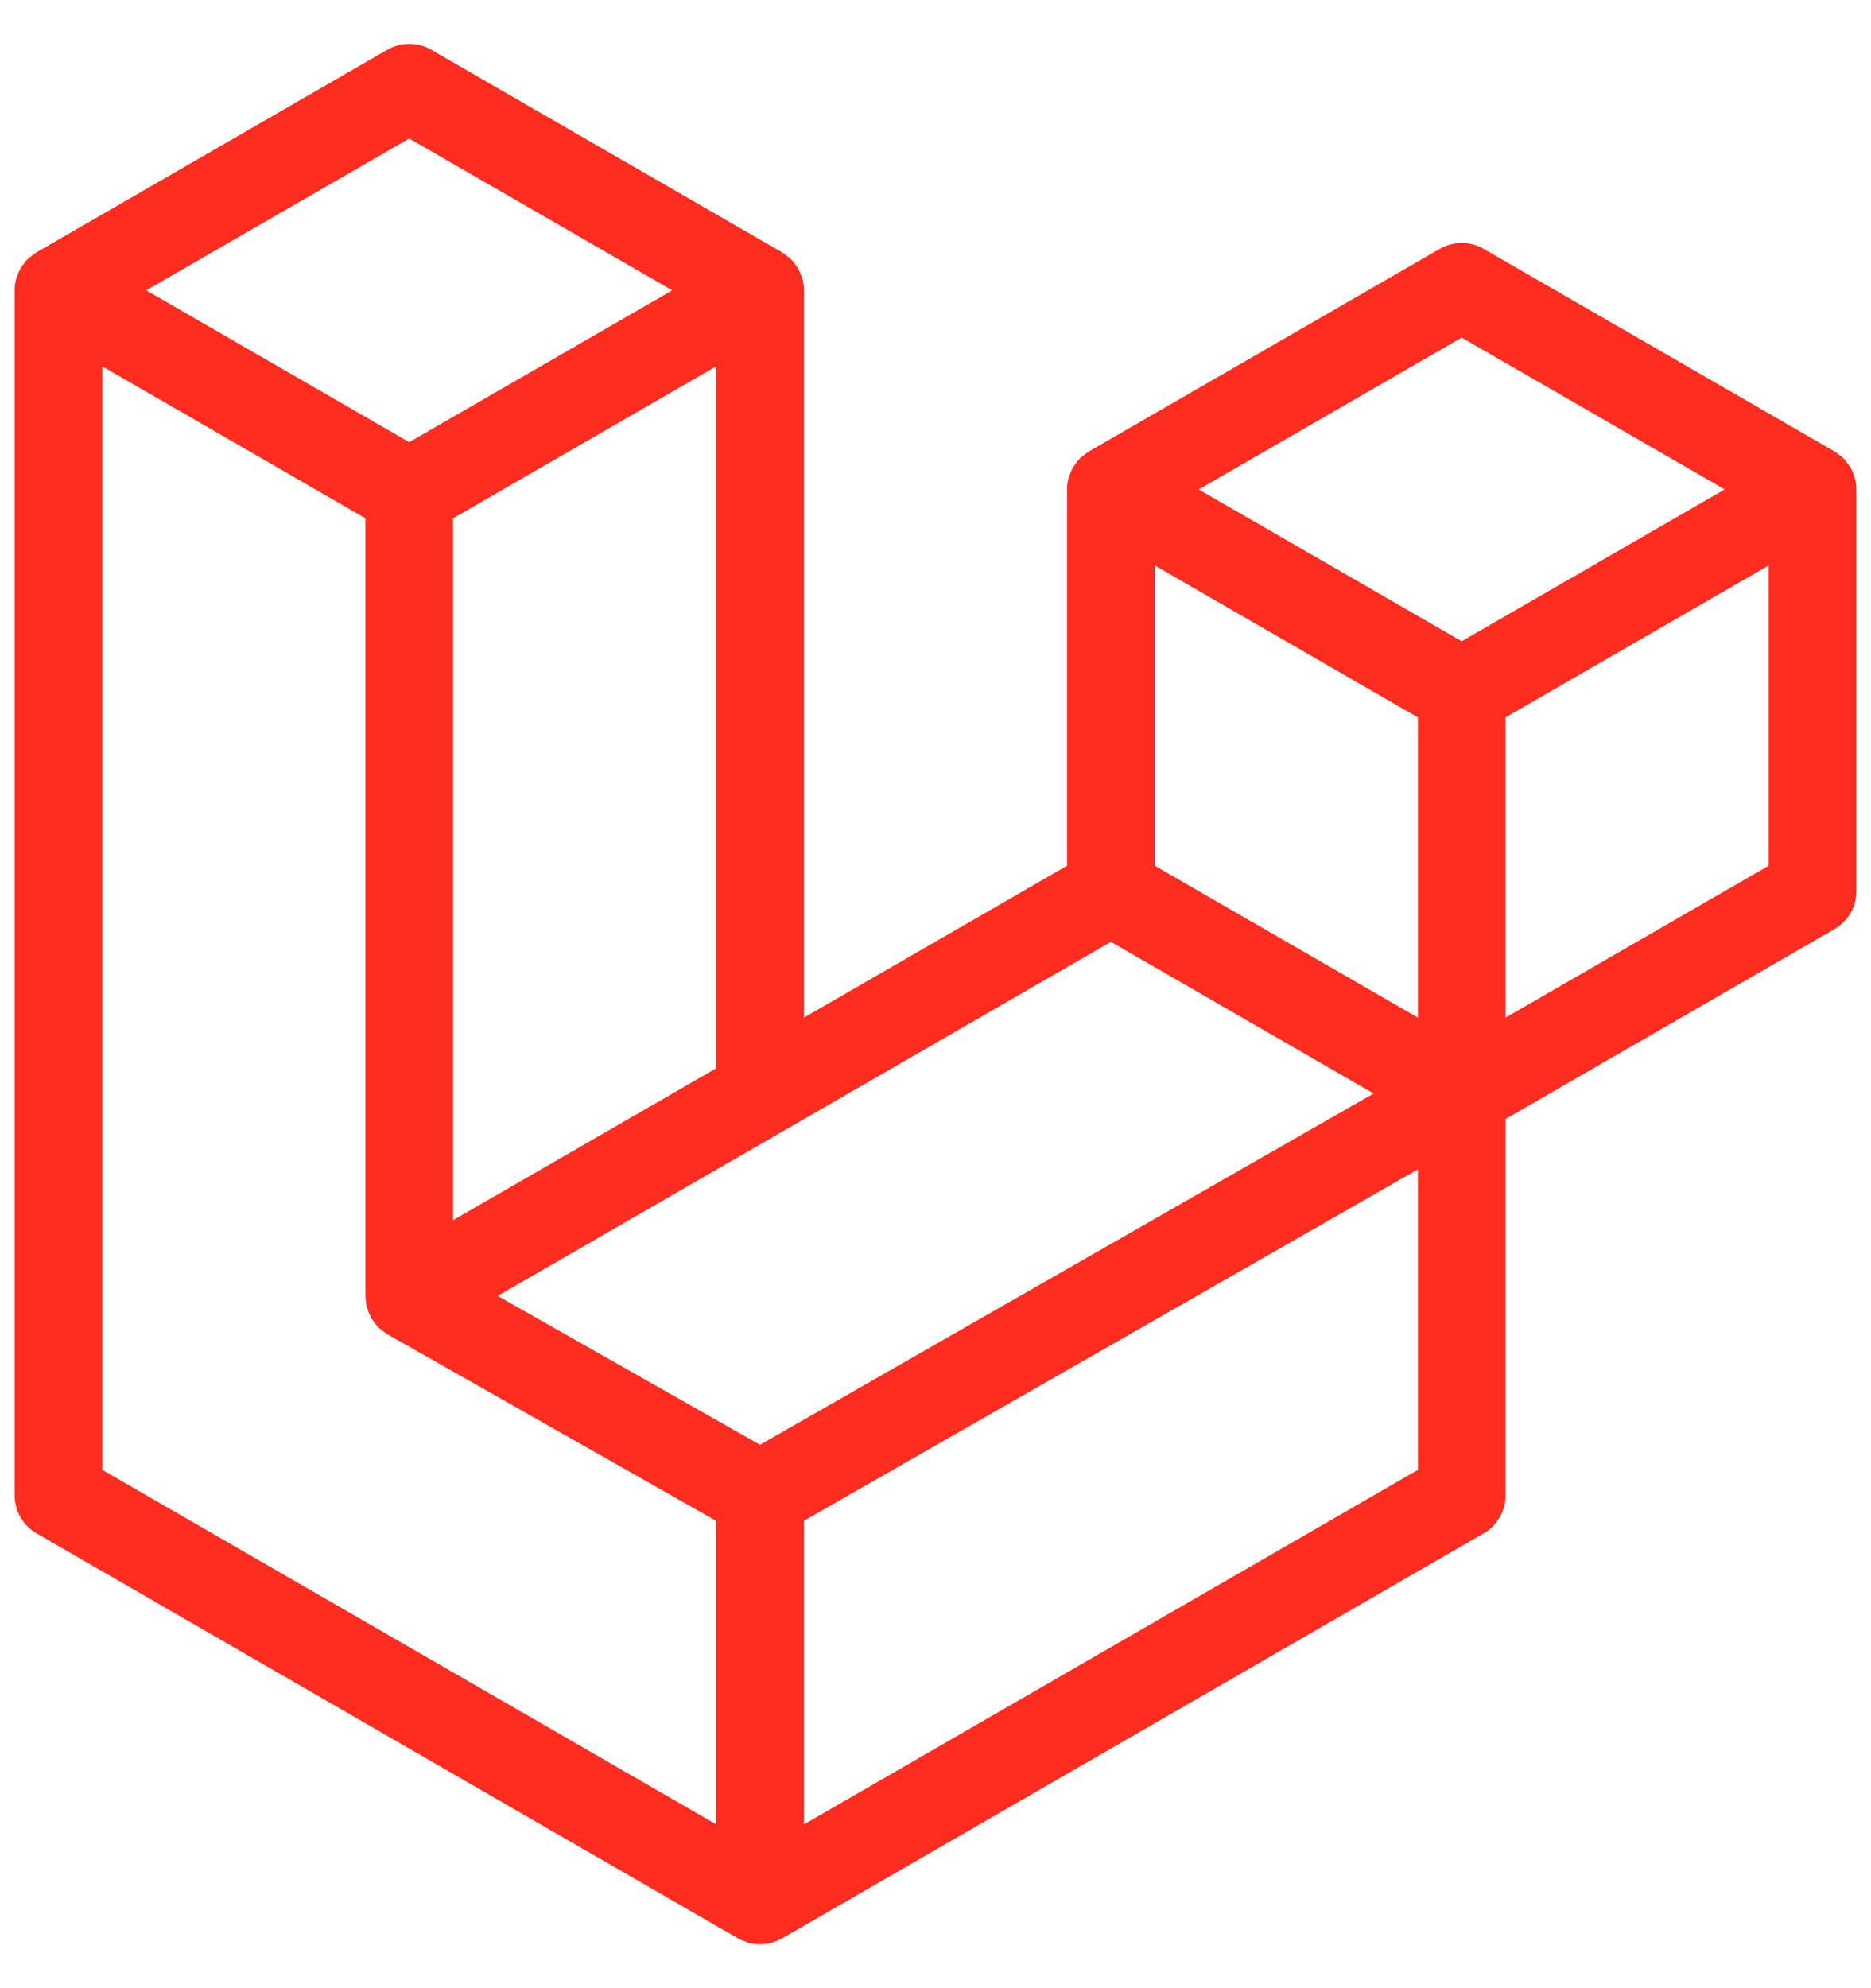 <svg width="32" height="34" viewBox="0 0 32 34" fill="none" xmlns="http://www.w3.org/2000/svg">
<mask id="path-1-outside-1" maskUnits="userSpaceOnUse" x="-0.5" y="0" width="33" height="34" fill="black">
<rect fill="white" x="-0.5" width="33" height="34"/>
<path fill-rule="evenodd" clip-rule="evenodd" d="M31.483 8.239C31.494 8.282 31.5 8.326 31.5 8.37V15.239C31.5 15.327 31.477 15.414 31.433 15.49C31.389 15.566 31.325 15.629 31.249 15.673L25.5 18.992V25.571C25.5 25.75 25.405 25.916 25.25 26.006L13.249 32.933C13.221 32.949 13.191 32.959 13.161 32.97C13.15 32.973 13.139 32.98 13.127 32.983C13.044 33.005 12.955 33.005 12.871 32.983C12.858 32.98 12.845 32.972 12.832 32.967C12.805 32.957 12.776 32.948 12.75 32.933L0.751 26.006C0.675 25.962 0.611 25.899 0.567 25.822C0.523 25.746 0.5 25.659 0.5 25.571L0.5 4.965C0.5 4.92 0.506 4.876 0.517 4.834C0.521 4.819 0.53 4.806 0.535 4.792C0.544 4.765 0.553 4.739 0.567 4.714C0.576 4.698 0.59 4.685 0.601 4.67C0.615 4.65 0.629 4.629 0.645 4.611C0.66 4.597 0.679 4.586 0.695 4.574C0.713 4.559 0.729 4.543 0.75 4.531H0.75L6.75 1.067C6.826 1.023 6.912 1 7 1C7.087 1 7.174 1.023 7.25 1.067L13.249 4.531H13.251C13.271 4.543 13.287 4.559 13.305 4.573C13.322 4.586 13.34 4.597 13.354 4.611C13.372 4.629 13.384 4.65 13.399 4.67C13.41 4.685 13.424 4.698 13.433 4.714C13.447 4.739 13.455 4.765 13.465 4.792C13.47 4.806 13.479 4.819 13.483 4.834C13.494 4.877 13.5 4.921 13.5 4.965V17.835L18.5 14.949V8.369C18.5 8.326 18.506 8.281 18.517 8.239C18.522 8.224 18.53 8.211 18.535 8.197C18.545 8.17 18.553 8.143 18.567 8.119C18.577 8.103 18.59 8.09 18.601 8.075C18.616 8.055 18.628 8.034 18.646 8.016C18.66 8.002 18.678 7.991 18.695 7.979C18.713 7.964 18.73 7.948 18.75 7.936H18.75L24.75 4.472C24.826 4.428 24.913 4.405 25 4.405C25.088 4.405 25.174 4.428 25.25 4.472L31.25 7.936C31.271 7.948 31.287 7.964 31.306 7.978C31.321 7.991 31.34 8.002 31.354 8.016C31.371 8.034 31.384 8.055 31.399 8.075C31.41 8.09 31.424 8.103 31.433 8.119C31.447 8.143 31.455 8.17 31.465 8.197C31.471 8.211 31.479 8.224 31.483 8.239ZM30.5 14.949V9.237L28.4 10.449L25.5 12.124V17.835L30.5 14.949H30.5ZM24.5 25.281V19.566L21.647 21.2L13.5 25.862V31.632L24.5 25.281ZM1.5 5.832V25.281L12.499 31.631V25.863L6.753 22.602L6.751 22.601L6.749 22.6C6.729 22.588 6.713 22.572 6.695 22.558C6.68 22.546 6.661 22.536 6.648 22.522L6.646 22.52C6.63 22.504 6.619 22.485 6.605 22.468C6.593 22.451 6.578 22.436 6.568 22.419L6.567 22.417C6.556 22.398 6.549 22.375 6.541 22.354C6.533 22.335 6.522 22.318 6.517 22.298V22.297C6.511 22.273 6.51 22.248 6.507 22.224C6.505 22.205 6.5 22.186 6.5 22.168V22.166V8.719L3.6 7.044L1.5 5.833V5.832ZM7 2.08L2.001 4.965L6.999 7.85L11.998 4.965L6.999 2.08H7ZM9.6 20.087L12.5 18.413V5.832L10.4 7.044L7.5 8.719V21.299L9.6 20.087ZM25 5.485L20.002 8.37L25 11.255L29.998 8.369L25 5.485ZM24.5 12.124L21.599 10.449L19.5 9.237V14.949L22.4 16.623L24.5 17.835V12.124ZM12.999 24.995L20.33 20.799L23.995 18.701L19 15.818L13.25 19.138L8.009 22.163L12.999 24.995Z"/>
</mask>
<path fill-rule="evenodd" clip-rule="evenodd" d="M31.483 8.239C31.494 8.282 31.5 8.326 31.5 8.37V15.239C31.5 15.327 31.477 15.414 31.433 15.49C31.389 15.566 31.325 15.629 31.249 15.673L25.5 18.992V25.571C25.5 25.75 25.405 25.916 25.25 26.006L13.249 32.933C13.221 32.949 13.191 32.959 13.161 32.97C13.15 32.973 13.139 32.98 13.127 32.983C13.044 33.005 12.955 33.005 12.871 32.983C12.858 32.98 12.845 32.972 12.832 32.967C12.805 32.957 12.776 32.948 12.75 32.933L0.751 26.006C0.675 25.962 0.611 25.899 0.567 25.822C0.523 25.746 0.5 25.659 0.5 25.571L0.5 4.965C0.5 4.92 0.506 4.876 0.517 4.834C0.521 4.819 0.53 4.806 0.535 4.792C0.544 4.765 0.553 4.739 0.567 4.714C0.576 4.698 0.59 4.685 0.601 4.67C0.615 4.65 0.629 4.629 0.645 4.611C0.66 4.597 0.679 4.586 0.695 4.574C0.713 4.559 0.729 4.543 0.75 4.531H0.75L6.75 1.067C6.826 1.023 6.912 1 7 1C7.087 1 7.174 1.023 7.25 1.067L13.249 4.531H13.251C13.271 4.543 13.287 4.559 13.305 4.573C13.322 4.586 13.34 4.597 13.354 4.611C13.372 4.629 13.384 4.65 13.399 4.67C13.41 4.685 13.424 4.698 13.433 4.714C13.447 4.739 13.455 4.765 13.465 4.792C13.47 4.806 13.479 4.819 13.483 4.834C13.494 4.877 13.5 4.921 13.5 4.965V17.835L18.5 14.949V8.369C18.5 8.326 18.506 8.281 18.517 8.239C18.522 8.224 18.53 8.211 18.535 8.197C18.545 8.17 18.553 8.143 18.567 8.119C18.577 8.103 18.59 8.09 18.601 8.075C18.616 8.055 18.628 8.034 18.646 8.016C18.66 8.002 18.678 7.991 18.695 7.979C18.713 7.964 18.73 7.948 18.75 7.936H18.75L24.75 4.472C24.826 4.428 24.913 4.405 25 4.405C25.088 4.405 25.174 4.428 25.25 4.472L31.25 7.936C31.271 7.948 31.287 7.964 31.306 7.978C31.321 7.991 31.34 8.002 31.354 8.016C31.371 8.034 31.384 8.055 31.399 8.075C31.41 8.09 31.424 8.103 31.433 8.119C31.447 8.143 31.455 8.17 31.465 8.197C31.471 8.211 31.479 8.224 31.483 8.239ZM30.5 14.949V9.237L28.4 10.449L25.5 12.124V17.835L30.5 14.949H30.5ZM24.5 25.281V19.566L21.647 21.2L13.5 25.862V31.632L24.5 25.281ZM1.5 5.832V25.281L12.499 31.631V25.863L6.753 22.602L6.751 22.601L6.749 22.6C6.729 22.588 6.713 22.572 6.695 22.558C6.68 22.546 6.661 22.536 6.648 22.522L6.646 22.52C6.63 22.504 6.619 22.485 6.605 22.468C6.593 22.451 6.578 22.436 6.568 22.419L6.567 22.417C6.556 22.398 6.549 22.375 6.541 22.354C6.533 22.335 6.522 22.318 6.517 22.298V22.297C6.511 22.273 6.51 22.248 6.507 22.224C6.505 22.205 6.5 22.186 6.5 22.168V22.166V8.719L3.6 7.044L1.5 5.833V5.832ZM7 2.08L2.001 4.965L6.999 7.85L11.998 4.965L6.999 2.08H7ZM9.6 20.087L12.5 18.413V5.832L10.4 7.044L7.5 8.719V21.299L9.6 20.087ZM25 5.485L20.002 8.37L25 11.255L29.998 8.369L25 5.485ZM24.5 12.124L21.599 10.449L19.5 9.237V14.949L22.4 16.623L24.5 17.835V12.124ZM12.999 24.995L20.33 20.799L23.995 18.701L19 15.818L13.25 19.138L8.009 22.163L12.999 24.995Z" fill="#FF2D20"/>
<path fill-rule="evenodd" clip-rule="evenodd" d="M31.483 8.239C31.494 8.282 31.5 8.326 31.5 8.37V15.239C31.5 15.327 31.477 15.414 31.433 15.49C31.389 15.566 31.325 15.629 31.249 15.673L25.5 18.992V25.571C25.5 25.75 25.405 25.916 25.25 26.006L13.249 32.933C13.221 32.949 13.191 32.959 13.161 32.97C13.15 32.973 13.139 32.98 13.127 32.983C13.044 33.005 12.955 33.005 12.871 32.983C12.858 32.98 12.845 32.972 12.832 32.967C12.805 32.957 12.776 32.948 12.75 32.933L0.751 26.006C0.675 25.962 0.611 25.899 0.567 25.822C0.523 25.746 0.5 25.659 0.5 25.571L0.5 4.965C0.5 4.92 0.506 4.876 0.517 4.834C0.521 4.819 0.53 4.806 0.535 4.792C0.544 4.765 0.553 4.739 0.567 4.714C0.576 4.698 0.59 4.685 0.601 4.67C0.615 4.65 0.629 4.629 0.645 4.611C0.66 4.597 0.679 4.586 0.695 4.574C0.713 4.559 0.729 4.543 0.75 4.531H0.75L6.75 1.067C6.826 1.023 6.912 1 7 1C7.087 1 7.174 1.023 7.25 1.067L13.249 4.531H13.251C13.271 4.543 13.287 4.559 13.305 4.573C13.322 4.586 13.34 4.597 13.354 4.611C13.372 4.629 13.384 4.65 13.399 4.67C13.41 4.685 13.424 4.698 13.433 4.714C13.447 4.739 13.455 4.765 13.465 4.792C13.47 4.806 13.479 4.819 13.483 4.834C13.494 4.877 13.5 4.921 13.5 4.965V17.835L18.5 14.949V8.369C18.5 8.326 18.506 8.281 18.517 8.239C18.522 8.224 18.53 8.211 18.535 8.197C18.545 8.17 18.553 8.143 18.567 8.119C18.577 8.103 18.59 8.09 18.601 8.075C18.616 8.055 18.628 8.034 18.646 8.016C18.66 8.002 18.678 7.991 18.695 7.979C18.713 7.964 18.73 7.948 18.75 7.936H18.75L24.75 4.472C24.826 4.428 24.913 4.405 25 4.405C25.088 4.405 25.174 4.428 25.25 4.472L31.25 7.936C31.271 7.948 31.287 7.964 31.306 7.978C31.321 7.991 31.34 8.002 31.354 8.016C31.371 8.034 31.384 8.055 31.399 8.075C31.41 8.09 31.424 8.103 31.433 8.119C31.447 8.143 31.455 8.17 31.465 8.197C31.471 8.211 31.479 8.224 31.483 8.239ZM30.5 14.949V9.237L28.4 10.449L25.5 12.124V17.835L30.5 14.949H30.5ZM24.5 25.281V19.566L21.647 21.2L13.5 25.862V31.632L24.5 25.281ZM1.5 5.832V25.281L12.499 31.631V25.863L6.753 22.602L6.751 22.601L6.749 22.6C6.729 22.588 6.713 22.572 6.695 22.558C6.68 22.546 6.661 22.536 6.648 22.522L6.646 22.52C6.63 22.504 6.619 22.485 6.605 22.468C6.593 22.451 6.578 22.436 6.568 22.419L6.567 22.417C6.556 22.398 6.549 22.375 6.541 22.354C6.533 22.335 6.522 22.318 6.517 22.298V22.297C6.511 22.273 6.51 22.248 6.507 22.224C6.505 22.205 6.5 22.186 6.5 22.168V22.166V8.719L3.6 7.044L1.5 5.833V5.832ZM7 2.08L2.001 4.965L6.999 7.85L11.998 4.965L6.999 2.08H7ZM9.6 20.087L12.5 18.413V5.832L10.4 7.044L7.5 8.719V21.299L9.6 20.087ZM25 5.485L20.002 8.37L25 11.255L29.998 8.369L25 5.485ZM24.5 12.124L21.599 10.449L19.5 9.237V14.949L22.4 16.623L24.5 17.835V12.124ZM12.999 24.995L20.33 20.799L23.995 18.701L19 15.818L13.25 19.138L8.009 22.163L12.999 24.995Z" stroke="#FF2D20" stroke-width="0.5" mask="url(#path-1-outside-1)"/>
</svg>
